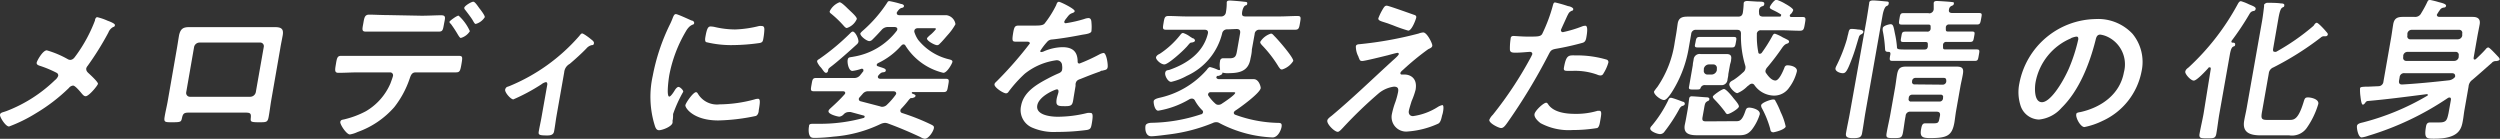 <svg xmlns="http://www.w3.org/2000/svg" viewBox="0 0 276.67 15.36"><rect x="0" y="0" width="276.67" height="15.36" fill="#333333" stroke="none"/><title>img-mv-sub-title</title><g style="fill:#fff;" id="レイヤー_2" data-name="レイヤー 2"><g id="レイヤー_2-2" data-name="レイヤー 2"><path d="M8.44,6.1a16.44,16.44,0,0,0,2.07-3.83c0-.14.1-.37.25-.37a6.17,6.17,0,0,1,1.14.39c.3.11.85.32.82.5s-.13.17-.23.22a1.18,1.18,0,0,0-.5.6A32.34,32.34,0,0,1,9.69,7.3a.65.65,0,0,0-.15.3c0,.22.09.34.24.48s1.1,1,1.06,1.2-1,1.37-1.36,1.37c-.17,0-.3-.15-.39-.25s-.74-.93-1-.93a.68.68,0,0,0-.47.27A19.43,19.43,0,0,1,4,12.52,16.61,16.61,0,0,1,1,14c-.38,0-1-1-1-1.27s.33-.3.57-.39l.15-.05A15.88,15.88,0,0,0,6.08,8.87a1.1,1.1,0,0,0,.36-.47.32.32,0,0,0-.17-.34,12.25,12.25,0,0,0-1.9-.79c-.17-.06-.34-.14-.31-.34s.67-1.36,1.12-1.36a10.7,10.7,0,0,1,2.36,1,.65.65,0,0,0,.24.06C8.13,6.6,8.26,6.33,8.44,6.1Z"/><path d="M29,3h1.35c.7,0,1.07.12.94.89-.09.51-.2,1-.28,1.51l-1,5.74c-.1.6-.17,1.2-.28,1.8s-.26.59-1.07.59c-1,0-.94-.08-.9-.56s-.13-.51-.73-.51H21.09c-.59,0-.81,0-.93.51s-.07.56-1.1.56c-.81,0-.94,0-.84-.61s.25-1.18.35-1.78l1-5.74c.09-.51.16-1,.25-1.52C20,3.12,20.33,3,21,3h8ZM22.09,4.71a.62.62,0,0,0-.61.49l-.87,5a.42.42,0,0,0,.42.51H27.7a.64.64,0,0,0,.61-.51l.88-5a.4.4,0,0,0-.43-.49Z"/><path d="M48.52,6.18c.72,0,1.45,0,2.18,0,.5,0,.51.08.37.9s-.2.93-.65.93c-.73,0-1.47,0-2.21,0H46c-.48,0-.56.42-.69.77a10.57,10.57,0,0,1-1.67,3.07,9.69,9.69,0,0,1-4.07,2.76,3.22,3.22,0,0,1-.85.27c-.38,0-1.11-1.12-1.06-1.39s.29-.23.51-.3a9.89,9.89,0,0,0,2.32-.88,6.55,6.55,0,0,0,2.72-3.08c.06-.16.26-.7.28-.82a.32.32,0,0,0-.33-.4H39.63c-.72,0-1.5.05-2.17.05-.47,0-.39-.33-.28-1s.17-.88.58-.88c.61,0,1.42,0,2.18,0ZM46.65,1.74c.76,0,1.6-.05,2.18-.05s.42.34.3,1-.14.81-.61.81l-2.17,0H42.68c-.72,0-1.45,0-2.19,0-.48,0-.4-.27-.29-.88s.14-1,.65-1,1.37.05,2.14.05ZM52,3.45a1.72,1.72,0,0,1-1,.75c-.09,0-.19-.15-.31-.34a13.46,13.46,0,0,0-.82-1.25c-.07,0-.14-.14-.12-.22s.79-.66,1-.66A5.12,5.12,0,0,1,52,3.45ZM53.12,1c.12.16.56.73.53.9a1.73,1.73,0,0,1-1,.75c-.12,0-.21-.19-.35-.43s-.57-.81-.82-1.13a.3.3,0,0,1-.1-.22c0-.21.78-.68,1-.68S53,.88,53.12,1Z"/><path d="M61.59,12.82c-.1.58-.16,1.13-.27,1.71-.07.42-.44.46-.76.46-1,0-1-.09-.92-.54s.22-1.07.31-1.6l.62-3.5c0-.09,0-.26-.16-.26a1.18,1.18,0,0,0-.49.24A20.93,20.93,0,0,1,56.81,11c-.29,0-1-.81-.9-1.11s.25-.27.46-.36A20.68,20.68,0,0,0,64.09,4c.11-.13.21-.3.34-.3s.75.45.91.59.43.29.39.51-.15.18-.27.2a1.11,1.11,0,0,0-.57.37c-.54.56-1.24,1.19-1.84,1.7a1.17,1.17,0,0,0-.61.93Z"/><path d="M76.53,2.27c.12,0,.32.12.29.29s-.09.12-.28.22-.42.3-.66.73a15,15,0,0,0-1.81,4.8c-.06.33-.35,2.38,0,2.38.16,0,.48-.49.58-.66s.28-.41.44-.41.55.35.52.54a14.3,14.3,0,0,0-1.12,2.46c0,.17,0,.56-.06.71a2,2,0,0,1,0,.25c-.07.43-1.13.83-1.49.83s-.43-.37-.57-.83a10.72,10.72,0,0,1-.13-5.2,22.34,22.34,0,0,1,1.86-5.6,7.82,7.82,0,0,0,.37-.85c.07-.15.14-.37.33-.37S76.3,2.17,76.53,2.27Zm.7,8.09a2.45,2.45,0,0,0,2.4,1.19A15.25,15.25,0,0,0,83.51,11a1.22,1.22,0,0,1,.38-.07c.27,0,.23.41.08,1.27,0,.2-.07.51-.31.63a22,22,0,0,1-4.17.5c-2.79,0-3.69-1.42-3.64-1.69s.86-1.44,1.18-1.44C77.14,10.21,77.19,10.3,77.23,10.36ZM79.15,3a10.12,10.12,0,0,0,2.21.26A12.45,12.45,0,0,0,84,2.88a1.44,1.44,0,0,1,.31,0c.25,0,.28.2.28.4a7.19,7.19,0,0,1-.1.92c-.06.35-.08.49-.42.56a22.11,22.11,0,0,1-2.93.23,11.63,11.63,0,0,1-3-.33c-.17-.12-.09-.48-.06-.66.15-.82.28-1.07.55-1.07A2.31,2.31,0,0,1,79.15,3Z"/><path d="M99.64,12.24c0,.14.06.21.17.26a24.43,24.43,0,0,1,3.25,1.29c.2.11.33.16.29.4-.07.39-.6,1.17-1,1.17a1.08,1.08,0,0,1-.45-.17c-1.19-.56-2.41-1.08-3.67-1.54a1,1,0,0,0-.3-.05,1.37,1.37,0,0,0-.49.13,14.53,14.53,0,0,1-5.2,1.39,19.39,19.39,0,0,1-2,.14c-.39,0-.58,0-.71-.46a2.18,2.18,0,0,1,0-.81c0-.26.14-.29.48-.29h.85a18.08,18.08,0,0,0,4.69-.64c.07,0,.13-.07.14-.14a.12.12,0,0,0-.1-.13l-1.44-.39a.93.93,0,0,0-.24,0,.76.76,0,0,0-.54.25.79.79,0,0,1-.48.26c-.19,0-1.26-.27-1.2-.61,0-.15.23-.32.34-.43.49-.44,1-.93,1.41-1.4a.3.3,0,0,0,.1-.17c0-.15-.1-.19-.24-.2H91.92c-.62,0-1.23,0-1.85,0-.39,0-.36-.17-.26-.73s.11-.74.52-.74c.62,0,1.22,0,1.84,0h2.3a.83.83,0,0,0,.77-.37c.11-.12.2-.26.31-.39a.42.42,0,0,0,0-.1.14.14,0,0,0-.13-.16.18.18,0,0,0-.09,0,4.57,4.57,0,0,1-1,.24c-.41,0-.58-.88-.52-1.22s.24-.27.66-.36a7.55,7.55,0,0,0,4.77-2.86.34.34,0,0,0,.06-.15c.05-.25-.24-.27-.31-.27h-.65a.92.92,0,0,0-.79.34c-.27.3-.72.78-1,1.05a.51.51,0,0,1-.34.17c-.28,0-1-.53-1-.83,0-.09.26-.31.34-.38A14.94,14.94,0,0,0,98.2.27a.24.24,0,0,1,.22-.15,11.13,11.13,0,0,1,1.3.32c.12,0,.35.1.32.25s-.17.17-.27.19-.27.12-.45.39a.37.37,0,0,0-.08.15c0,.19.1.24.25.26h3.78c.48,0,1,0,1.47,0a1.17,1.17,0,0,1,1,1,6.22,6.22,0,0,1-.85,1.18c-.3.34-.59.7-.91,1a.36.36,0,0,1-.27.14c-.27,0-1.17-.49-1.12-.75,0-.08.36-.39.44-.45a4.16,4.16,0,0,0,.55-.58c0-.12-.19-.1-.28-.1h-1.72c-.17,0-.35.07-.39.27a.38.38,0,0,0,0,.15,3.33,3.33,0,0,0,.42.87,6.24,6.24,0,0,0,3.32,2.13c.28.07.51.12.47.32s-.59,1.2-1,1.2a6.81,6.81,0,0,1-4.19-3,.25.25,0,0,0-.21-.15c-.12,0-.18.07-.27.15a7.87,7.87,0,0,1-2.55,1.92c-.08.05-.14.1-.15.17s0,.15.12.18l.29.1c.36.11.62.19.59.38s-.24.18-.37.2-.26.12-.43.32a.37.37,0,0,0-.08.15c0,.17.1.22.25.24h5.42c.62,0,1.22,0,1.84,0,.42,0,.37.17.27.74s-.11.73-.53.73c-.62,0-1.21,0-1.83,0H101s-.09,0-.09.05,0,0,0,.07.44.13.41.3-.21.19-.35.24l-.17,0a.18.18,0,0,0-.07.05,1.23,1.23,0,0,0-.22.24,12,12,0,0,1-.82.94A.44.44,0,0,0,99.64,12.24ZM95,4.64a.55.55,0,0,1-.2.29c-.64.59-2.22,2-2.9,2.49-.14.12-.22.17-.25.32v0c0,.14-.07.32-.24.32s-.31-.27-.52-.54l-.18-.2c-.12-.17-.3-.43-.28-.56s.18-.19.29-.27a25.45,25.45,0,0,0,3.43-2.87.42.42,0,0,1,.23-.13C94.69,3.54,95.05,4.34,95,4.64ZM93.72,3.1c-.14,0-.28-.17-.37-.27a11.6,11.6,0,0,0-1.43-1.36.23.23,0,0,1-.1-.22,2,2,0,0,1,1.09-1c.19,0,.63.42.9.69l.18.17c.19.19.88.78.83,1A1.81,1.81,0,0,1,93.72,3.1Zm2.41,7a.76.76,0,0,0-.67.3l-.32.36a.35.35,0,0,0-.1.18c0,.16.08.24.21.27l2.15.56a.53.53,0,0,0,.25.05.76.76,0,0,0,.53-.25,7.61,7.61,0,0,0,.92-1.05.55.55,0,0,0,.08-.15c0-.24-.18-.26-.3-.27Z"/><path d="M118.93,1.24c0,.1-.15.17-.24.2-.29.1-.38.19-.67.58a1.28,1.28,0,0,0-.24.38c0,.12.06.17.16.17A13.74,13.74,0,0,0,120,2.1a1.53,1.53,0,0,1,.45-.1c.29,0,.33.27.34.51a4.67,4.67,0,0,1,0,.91c0,.29-.61.36-1,.42-1.12.22-2.24.41-3.35.53a.74.74,0,0,0-.56.27,6.86,6.86,0,0,0-.76,1,.11.11,0,0,0,.12.12.84.84,0,0,0,.33-.1,5.46,5.46,0,0,1,2-.44c1.1,0,1.66.46,1.69,1.52,0,.16,0,.29.21.29a19.48,19.48,0,0,0,2.18-1,1.45,1.45,0,0,1,.48-.17c.32,0,.51,1.3.45,1.59s-.23.27-.58.37c-.07,0-.16,0-.25.09-.73.25-1.46.54-2.18.83-.33.11-.48.22-.54.55l0,.22c-.09.53-.17,1-.26,1.56s-.21.68-.86.68-1,0-1-.47.16-.75.23-1.1c0-.16,0-.29-.18-.29s-2,.74-2.17,1.79,1.45,1.24,2.27,1.24a13.72,13.72,0,0,0,3.28-.42,1.87,1.87,0,0,1,.35,0c.22,0,.31.19.14,1.15-.09.51-.13.65-.53.73a24.34,24.34,0,0,1-3.34.22,6,6,0,0,1-2.64-.44A2.11,2.11,0,0,1,113,11.72c.27-1.52,1.67-2.35,3-3.05.38-.2.77-.39,1.17-.56.18-.08.34-.18.37-.39a1.48,1.48,0,0,0,0-.47.58.58,0,0,0-.65-.58,7.08,7.08,0,0,0-3.48,1.49,14.11,14.11,0,0,0-1.8,2,.33.33,0,0,1-.27.17c-.31,0-1.34-.67-1.28-1,0-.13.18-.27.28-.37a41.69,41.69,0,0,0,3.63-4.15c0-.15-.11-.2-.35-.2s-.68,0-1.21,0c-.38,0-.43-.09-.28-1,.12-.68.21-.78.64-.78s.73,0,1.23,0h.5c.44,0,.91,0,1.1-.22A11.4,11.4,0,0,0,116.89.56c.06-.19.13-.36.3-.36S119,1,118.93,1.24Z"/><path d="M135.85,3.25a.55.55,0,0,0-.6.46,7,7,0,0,1-3.92,4.69,6.41,6.41,0,0,1-1.72.66c-.36,0-.72-.68-.66-1s.27-.27.47-.33c2-.7,3.74-1.92,4.25-4,.07-.3-.06-.44-.38-.44h-2.24c-.67,0-1.37,0-2,0-.41,0-.38-.17-.28-.76s.14-.76.55-.76c.67,0,1.35.05,2,.05h3.78a.52.52,0,0,0,.57-.46,5.61,5.61,0,0,0,.09-.91l0-.17c0-.21.21-.22.36-.22s1.17.08,1.46.12.48,0,.45.22-.12.15-.25.23-.28.39-.32.75.07.44.4.44h3.73c.67,0,1.37-.05,2-.05.41,0,.38.17.28.76s-.14.76-.55.76c-.67,0-1.35,0-2,0h-1.91a.5.5,0,0,0-.56.48l-.31,1.71c0,.33-.08.69-.15,1C138.15,8,137,8.1,135.77,8.1a1.61,1.61,0,0,1-.44-.06c-.05,0-.05,0-.06.06s0,0,0,.06-.29.21-.43.24a.31.31,0,0,0-.12,0,.24.24,0,0,0-.11.15c0,.14.14.19.26.21H137c.59,0,1.16,0,1.75,0s.79.88.77,1c-.11.57-2.26,2.13-2.82,2.49a.38.38,0,0,0-.16.22.24.24,0,0,0,.14.22,14.6,14.6,0,0,0,4.79.91c.31,0,.41.09.36.43s-.39,1.18-1,1.18a13.82,13.82,0,0,1-5.84-1.57.71.71,0,0,0-.38-.12.91.91,0,0,0-.41.1,18.73,18.73,0,0,1-4.71,1.24c-.47.06-1.65.22-2.08.22-.69,0-.69-.9-.64-1.16s.4-.32.64-.33a18.2,18.2,0,0,0,5.5-.94c.11,0,.2-.1.23-.23a.26.26,0,0,0-.09-.22,4.65,4.65,0,0,1-.82-1.09.37.37,0,0,0-.32-.2.57.57,0,0,0-.29.08,10,10,0,0,1-3.44,1.26c-.4,0-.54-.87-.5-1.07s.4-.3.6-.35a9.73,9.73,0,0,0,5.27-3.1c.07-.11.23-.31.36-.31a4.66,4.66,0,0,1,.8.27.65.65,0,0,0,.21.07.1.1,0,0,0,.1-.08V7.64a2.37,2.37,0,0,1,0-.88.32.32,0,0,1,.36-.31c.12,0,.41,0,.7,0,.72,0,.73-.34.85-1l.31-1.76c.05-.33-.06-.48-.4-.48Zm-4,1.46c-.14,0-.22.12-.42.35a2.29,2.29,0,0,1-.22.24c-.32.36-1.93,1.83-2.35,1.83s-1-.58-.92-.81.31-.31.43-.38a9.59,9.59,0,0,0,2.19-2c.11-.13.2-.29.37-.29a2.68,2.68,0,0,1,.78.41l.27.17c.12,0,.29.15.26.29S131.91,4.71,131.84,4.71Zm3,6.89a.64.64,0,0,0,.39-.14c.25-.16,1.42-.94,1.46-1.18,0-.07-.1-.08-.33-.08H134c-.14,0-.26.05-.29.2a.17.17,0,0,0,0,.15,4.42,4.42,0,0,0,.77.9A.49.49,0,0,0,134.87,11.6Zm7-3.91c-.17,0-.24-.17-.33-.27A13.35,13.35,0,0,0,139.66,5c-.08-.1-.21-.22-.19-.37a2.14,2.14,0,0,1,1.18-.91c.15,0,.23.11.38.27.34.32,2.16,2.4,2.09,2.76A2.22,2.22,0,0,1,141.89,7.69Z"/><path d="M156.22,11.19c-.08.27-.27.85-.31,1.1s.07.56.47.56a6.84,6.84,0,0,0,2.72-1,1.57,1.57,0,0,1,.52-.22c.24,0,.07.88,0,1.06s-.13.85-.47,1a9.76,9.76,0,0,1-3.34.86,1.61,1.61,0,0,1-1.77-1.94,8.93,8.93,0,0,1,.39-1.34,8.5,8.5,0,0,0,.29-1.07c.07-.39,0-.61-.46-.61a3.36,3.36,0,0,0-1.65.71,47.47,47.47,0,0,0-4,3.85c-.12.12-.39.44-.56.44-.36,0-1.22-.85-1.16-1.24,0-.2.36-.44.52-.57,2.29-1.92,4.44-4,6.63-6,.18-.17.73-.62.76-.79a.12.12,0,0,0-.13-.14c-.14,0-.9.22-1.1.27-.41.1-2.52.63-2.81.63s-.28-.14-.4-.39a.7.7,0,0,0-.08-.2,2.41,2.41,0,0,1-.23-1c0-.22.22-.26.41-.27A41.24,41.24,0,0,0,157,3.71a1.81,1.81,0,0,1,.51-.12c.41,0,1,1.19,1,1.44s-.28.32-.46.42a28.74,28.74,0,0,0-2.79,2.29c-.1.08-.26.22-.28.34a.14.14,0,0,0,.14.17l.35,0c.46,0,1.44.29,1.19,1.69A8.3,8.3,0,0,1,156.22,11.19Zm.24-9.56c.17.05.31.11.27.32s-.49,1.44-.88,1.44a17,17,0,0,1-1.72-.6c-.31-.11-.58-.22-.7-.25-.57-.19-.93-.25-.89-.52a6.17,6.17,0,0,1,.41-.87c.26-.46.34-.52.53-.52S156.11,1.51,156.46,1.63Z"/><path d="M173.54.68c.15,0,.61.17.57.35s-.12.14-.18.17c-.29.15-.31.22-.5.59-.08.19-.66,1.43-.68,1.51a.21.21,0,0,0,.21.26,13.82,13.82,0,0,0,2.11-.63,1,1,0,0,1,.38-.08c.34,0,.16,1,.11,1.28s-.12.53-.43.61a29.7,29.7,0,0,1-2.94.66c-.51.1-.58.19-.82.66a64,64,0,0,1-4.52,7.47c-.29.41-.47.64-.73.64s-1.36-.54-1.3-.91a1.72,1.72,0,0,1,.39-.56,41.94,41.94,0,0,0,4.15-6.26,4.6,4.6,0,0,0,.22-.45c0-.16-.1-.25-.27-.25s-1,.09-1.54.09c-.35,0-.63,0-.67-.31a6.67,6.67,0,0,1,.08-1.24c0-.18.1-.3.31-.3s.87.07,1.6.07c1.11,0,1.36,0,1.57-.27A17.67,17.67,0,0,0,171.83.69c.07-.25.1-.42.27-.42A14.67,14.67,0,0,1,173.54.68ZM171.37,11.6c.61.83,1.89,1,2.94,1a8.2,8.2,0,0,0,2.5-.34l.18,0c.3,0,.23.39.11,1.07-.06.34-.11.73-.34.84a16.83,16.83,0,0,1-2.72.22,6.61,6.61,0,0,1-3.55-.76c-.24-.18-.73-.61-.67-1s1-1.26,1.29-1.26C171.23,11.36,171.32,11.52,171.37,11.6Zm3.07-5.47a11.68,11.68,0,0,1,3.37.47.28.28,0,0,1,.18.34,4.52,4.52,0,0,1-.54,1.19.35.35,0,0,1-.34.22.86.86,0,0,1-.35-.09,7.25,7.25,0,0,0-2.66-.42l-.66,0c-.34,0-.41-.09-.36-.37C173.34,6,173.63,6.13,174.44,6.13Z"/><path d="M186.24,11.26c.1,0,.24.1.21.26s-.25.2-.31.22-.22.17-.27.28a18,18,0,0,1-1.65,2.53.6.6,0,0,1-.5.29c-.31,0-1.15-.31-1.09-.65a.5.5,0,0,1,.15-.25,13.45,13.45,0,0,0,1.82-2.8c.05-.13.12-.32.31-.32S186.05,11.19,186.24,11.26Zm11.83-9.55c0,.12.06.17.18.17.39,0,.79,0,1.21,0s.38.17.28.76-.14.76-.55.76c-.69,0-1.35-.05-2-.05H194.9a.42.42,0,0,0-.47.34.17.17,0,0,0,0,.1,8.9,8.9,0,0,0,.16,2,.16.16,0,0,0,.16.16.28.28,0,0,0,.23-.12,16.68,16.68,0,0,0,1.11-1.75c.08-.13.15-.35.34-.35a4.4,4.4,0,0,1,.87.41l.21.1c.33.17.51.23.48.39s-.17.18-.28.22-.26.13-.47.42a26.39,26.39,0,0,1-1.65,2.17.83.83,0,0,0-.2.35.36.36,0,0,0,.09.34c.21.31.59.78,1,.78s.83-1,1-1.42a.33.33,0,0,1,.37-.26c.41,0,1.12.21,1,.7A4.94,4.94,0,0,1,198,9.7a2,2,0,0,1-1.69.88,2.7,2.7,0,0,1-2.15-1.16.33.33,0,0,0-.28-.16.49.49,0,0,0-.32.16s-.12.08-.2.15a3.31,3.31,0,0,1-1.09.74c-.29,0-.94-.69-.89-1s.37-.39.51-.49a7.75,7.75,0,0,0,1-.8.64.64,0,0,0,.26-.39.69.69,0,0,0,0-.35,11.18,11.18,0,0,1-.48-3.54c0-.32-.13-.44-.45-.44h-4.49a.5.5,0,0,0-.57.47l-.26,1.48a13.18,13.18,0,0,1-1.54,4.38c-.18.32-.82,1.44-1.2,1.44s-1.17-.61-1.11-.95a5.25,5.25,0,0,1,.37-.5,11.64,11.64,0,0,0,1.92-4.95l.16-.93c.08-.47.12-.85.17-1.15.11-.65.54-.75,1.09-.75s1.06,0,1.6,0h4c.31,0,.47-.14.52-.46a8.87,8.87,0,0,0,.09-1c0-.24.24-.27.43-.27l1.14.07c.48,0,.75,0,.71.27s-.19.2-.34.29-.21.18-.24.39a1,1,0,0,0,0,.25c0,.34.1.42.4.46h1.86c.07,0,.16,0,.17-.12a.09.09,0,0,0,0-.12,6.51,6.51,0,0,0-.73-.41c-.37-.18-.53-.25-.51-.4s.49-.82.73-.82a4.46,4.46,0,0,1,1,.46c.19.1.89.51.86.7a1.11,1.11,0,0,1-.22.38A.41.41,0,0,0,198.07,1.71Zm-6,11.7c.34,0,.68.07,1.06-1.05.1-.27.13-.45.46-.45s1.25.23,1.16.74a5.44,5.44,0,0,1-.87,1.69c-.57.7-1.07.63-2,.63h-4c-.84,0-1.61-.12-1.43-1.15.05-.24.1-.46.14-.69l.18-1c.08-.48.14-1.07.17-1.24a.26.26,0,0,1,.3-.23c.27,0,1.34.1,1.65.11.13,0,.31.05.28.22s-.09.14-.17.19c-.26.15-.31.19-.41.81l-.18,1c-.08.48.18.44.63.44Zm-.8-5.21c0,.23-.06.4-.09.61a.65.65,0,0,1-.73.61c-.29,0-.56,0-.83,0h-.88a.48.48,0,0,0-.53.29c-.07.2-.12.2-.74.2-.42,0-.61,0-.55-.3l.42-2.41c0-.2.06-.4.09-.61a.66.66,0,0,1,.76-.61c.28,0,.55,0,.82,0h1.21c.27,0,.55,0,.83,0,.43,0,.61.16.53.61,0,.21-.09.41-.13.61ZM189,5.25c-.37,0-.76,0-1.16,0s-.26-.25-.2-.59.09-.57.43-.57h3.82c.34,0,.29.18.22.57s-.09.59-.41.59-.75,0-1.15,0Zm-.44,2.52a.4.4,0,0,0,.4.48h.48a.61.61,0,0,0,.56-.48l0-.17a.39.39,0,0,0-.4-.47h-.48a.59.59,0,0,0-.56.47Zm2.65,4.86c-.16,0-.23-.13-.3-.25A13.71,13.71,0,0,0,189.73,11c-.07-.08-.19-.19-.17-.32s1-.83,1.23-.83.86.76,1,.95.69.76.65,1S191.43,12.63,191.16,12.63Zm5,2c-.24,0-.28-.2-.31-.39A10.68,10.68,0,0,0,195,12a.64.64,0,0,1-.1-.33c0-.3,1.06-.66,1.32-.66s.21.09.28.19a9.1,9.1,0,0,1,.57,1.22,6.83,6.83,0,0,1,.55,1.59C197.51,14.36,196.38,14.65,196.17,14.65Z"/><path d="M205.63,3.27c.31,0,.62.08.58.3a.39.39,0,0,1-.19.21.48.48,0,0,0-.31.35c-.27.88-.43,1.51-.78,2.41-.52,1.39-.69,1.56-1,1.56s-.86-.21-.8-.55a1.18,1.18,0,0,1,.07-.2,17.51,17.51,0,0,0,1.19-3c.06-.24.09-.42.14-.57.09-.43.13-.58.38-.58A4.46,4.46,0,0,1,205.63,3.27Zm.91-.92c.14-.79.3-1.88.32-2,0-.25.19-.3.45-.3s1,.07,1.31.1.44,0,.4.25-.18.22-.3.31-.28.44-.37.93l-1.91,10.82c-.13.76-.23,1.53-.37,2.29-.08.46-.33.54-1,.54s-.85-.15-.77-.59c.13-.75.3-1.49.43-2.24Zm6.9-.88A.49.49,0,0,0,214,1l0-.52a.48.48,0,0,1,0-.12c0-.22.19-.25.36-.25s1.41.08,1.61.11.29,0,.26.19-.17.2-.27.25a.46.46,0,0,0-.26.34c-.08.34.06.44.38.44H219c.38,0,.34.13.25.62s-.11.65-.45.65c-.57,0-1.13,0-1.7,0h-1.38a.33.33,0,0,0-.38.32l0,.14c0,.22,0,.32.25.32h.89c.57,0,1.16,0,1.75,0,.36,0,.32.13.24.57s-.09.58-.46.58c-.59,0-1.15,0-1.72,0h-.87a.34.34,0,0,0-.39.32l0,.18c0,.24,0,.33.25.33h1.57c.63,0,1.26,0,1.89,0,.38,0,.34.14.25.64s-.09.63-.47.63c-.64,0-1.25,0-1.88,0h-5.28c-.64,0-1.27,0-1.9,0-.4,0-.36-.13-.25-.76,0-.19-.06-.24-.23-.24-.37,0-.35-.15-.37-.42a13.49,13.49,0,0,0-.25-1.91.9.9,0,0,1,0-.28c0-.28.72-.45.87-.45.3,0,.33.29.47,1a10.68,10.68,0,0,1,.23,1.47c0,.36.06.33,1.68.33h1.36c.24,0,.34-.09.38-.33l0-.17c0-.23,0-.33-.27-.33h-.69c-.56,0-1.14,0-1.72,0-.38,0-.34-.14-.26-.58s.08-.57.46-.57c.59,0,1.15,0,1.71,0h.69a.34.34,0,0,0,.39-.32l0-.14c0-.23,0-.32-.27-.32h-1.24c-.57,0-1.14,0-1.69,0-.36,0-.33-.16-.25-.65s.1-.62.48-.62h2.76Zm1.25,11.37c.06-.34-.06-.48-.38-.48h-2.86a.49.49,0,0,0-.56.48c-.12.59-.18,1.2-.29,1.81s-.26.63-1,.63-.91,0-.81-.56c.12-.71.3-1.43.42-2.12l.52-2.93c.08-.47.13-.93.21-1.41.12-.66.32-.89,1-.89h5.57c.69,0,.83.22.71.88-.08.47-.2.93-.28,1.4l-.47,2.66c-.07.41-.11.82-.18,1.24-.26,1.47-.81,1.73-2.67,1.73-.87,0-1.2-.11-1-1.07.06-.32.14-.56.41-.56s.49,0,.73,0c.73,0,.78,0,.89-.64Zm-3.46-1.93a.25.25,0,0,0,.26.33h3.15a.38.38,0,0,0,.39-.33V10.8a.24.24,0,0,0-.26-.32h-3.15a.36.36,0,0,0-.38.32ZM215,9.37a.39.39,0,0,0,.39-.34V8.94c0-.2-.06-.32-.27-.32H212a.37.37,0,0,0-.39.32V9a.26.26,0,0,0,.27.34Z"/><path d="M236,3.74a4.9,4.9,0,0,1,1,4.17,7.59,7.59,0,0,1-4.32,5.47,8.09,8.09,0,0,1-2,.68c-.44,0-1-1.05-.9-1.43,0-.17.29-.2.47-.23,2.35-.53,4.37-2,4.8-4.41a3.37,3.37,0,0,0-2-4,2.69,2.69,0,0,0-.62-.16c-.4,0-.46.38-.53.66-.63,2.48-1.76,5.49-3.75,7.44a3.82,3.82,0,0,1-2.5,1.3,2.21,2.21,0,0,1-2.06-1.61,4.83,4.83,0,0,1-.11-2.4,8.74,8.74,0,0,1,8.39-7.11A5.22,5.22,0,0,1,236,3.74Zm-6.78.49a6.58,6.58,0,0,0-3.95,4.88c-.11.63-.17,2.2.71,2.2s2.17-1.93,2.95-3.66A18.4,18.4,0,0,0,230,4.35c0-.17,0-.3-.22-.3A2.54,2.54,0,0,0,229.17,4.23Z"/><path d="M244.66,7.64c0-.09,0-.19-.11-.19s-.11,0-.17.09c-.25.28-1.26,1.38-1.6,1.38s-1-.74-.94-1,.24-.35.38-.47a26.91,26.91,0,0,0,5.43-7c.07-.13.18-.32.35-.32a5.36,5.36,0,0,1,.87.34c.38.17.81.29.76.52s-.18.21-.3.24-.25.09-.38.31a30.2,30.2,0,0,1-2,3,.36.36,0,0,0,0,.07.1.1,0,0,0,.1.11c.14,0,.34,0,.31.22s-.09.14-.25.24-.26.41-.35.93l-1.14,6.44c-.13.74-.21,1.49-.34,2.23-.09.53-.3.53-1,.53s-.95,0-.86-.51c.13-.74.32-1.51.45-2.25Zm11.73-5.12c.17,0,.87.77,1,.93s.25.24.22.39a.23.23,0,0,1-.24.17h-.23a.56.56,0,0,0-.31.15,32.94,32.94,0,0,1-5.24,3.3.8.8,0,0,0-.51.68l-.73,4.13c-.15.81-.12,1,.53,1h2.55c.5,0,.94-.15,1.49-1.93.13-.41.15-.56.5-.56s1.24.19,1.14.73a9.15,9.15,0,0,1-1.27,2.64,2,2,0,0,1-1.94.83h-3.14c-1.16,0-2.09-.27-1.85-1.63.08-.47.2-.94.28-1.42l1.71-9.67c.09-.54.16-1.12.21-1.56,0-.05,0-.12,0-.17s.19-.22.35-.22c.34,0,1.12,0,1.5.07.13,0,.42,0,.39.22s-.08.14-.25.26-.28.5-.39,1.1l-.61,3.5c0,.14,0,.27.17.27a.31.31,0,0,0,.18,0,24.53,24.53,0,0,0,4.14-2.88C256.16,2.66,256.27,2.52,256.39,2.52Z"/><path d="M268.68,10.52c0-.07,0-.1-.12-.1-2.19.28-4.37.57-6.55.76a.36.36,0,0,0-.24.18c-.07.09-.16.22-.28.22s-.2-.35-.26-.89a5.2,5.2,0,0,1-.05-.87c0-.2.16-.2.63-.23l.29,0,1.13-.05a.55.55,0,0,0,.54-.51l.84-4.79c.09-.51.15-1,.24-1.54.11-.66.44-.83,1.07-.83.43,0,.85,0,1.3,0a.73.73,0,0,0,.73-.41,12.63,12.63,0,0,0,.68-1.25c.06-.14.13-.22.28-.22a9.71,9.71,0,0,1,1,.25c.37.09.83.21.79.41s-.18.17-.31.2a.55.55,0,0,0-.38.27,4.37,4.37,0,0,0-.33.51c0,.17.12.22.25.24h2.24c.5,0,1,0,1.47,0s.9.15.78.83c-.09.5-.2,1-.29,1.54l-.38,2.16c0,.09,0,.19.12.19a.23.23,0,0,0,.15-.07c.37-.35.75-.71,1.09-1.1a.41.41,0,0,1,.25-.17c.12,0,.43.31,1.08,1,.09.09.21.23.19.34s-.29.17-.41.17a.57.57,0,0,0-.47.21c-.71.62-1.39,1.23-2.13,1.86a1,1,0,0,0-.43.76l-.44,2.51c-.08.42-.11.83-.19,1.25-.16.93-.43,2-3.16,2-.86,0-1.15,0-.92-1.34.06-.34.18-.46.49-.46s.68,0,1,0c.79,0,.84-.3,1-1l.27-1.51c0-.13,0-.25-.16-.25a.38.38,0,0,0-.17.05,32.43,32.43,0,0,1-8.8,4.18,3.59,3.59,0,0,1-.75.19c-.38,0-.56-1-.52-1.27s.44-.34.65-.39a27.4,27.4,0,0,0,7.09-2.93A.13.13,0,0,0,268.68,10.52ZM266.13,8.1a.49.49,0,0,0-.57.47l-.06.34c-.05.3.06.46.37.44,1.72-.1,3.42-.27,5.14-.46a1,1,0,0,0,.5-.2c.12-.09.18-.15.2-.24,0-.27-.13-.35-.39-.35Zm5.48-1.36a.5.5,0,0,0,.49-.41l0-.18a.33.33,0,0,0-.34-.41h-5.32a.48.48,0,0,0-.48.41l0,.18a.33.33,0,0,0,.34.41ZM272,4.35a.5.5,0,0,0,.49-.4l0-.24a.33.33,0,0,0-.34-.41H266.9a.48.48,0,0,0-.48.41l0,.24a.32.32,0,0,0,.34.4Z"/></g></g></svg>